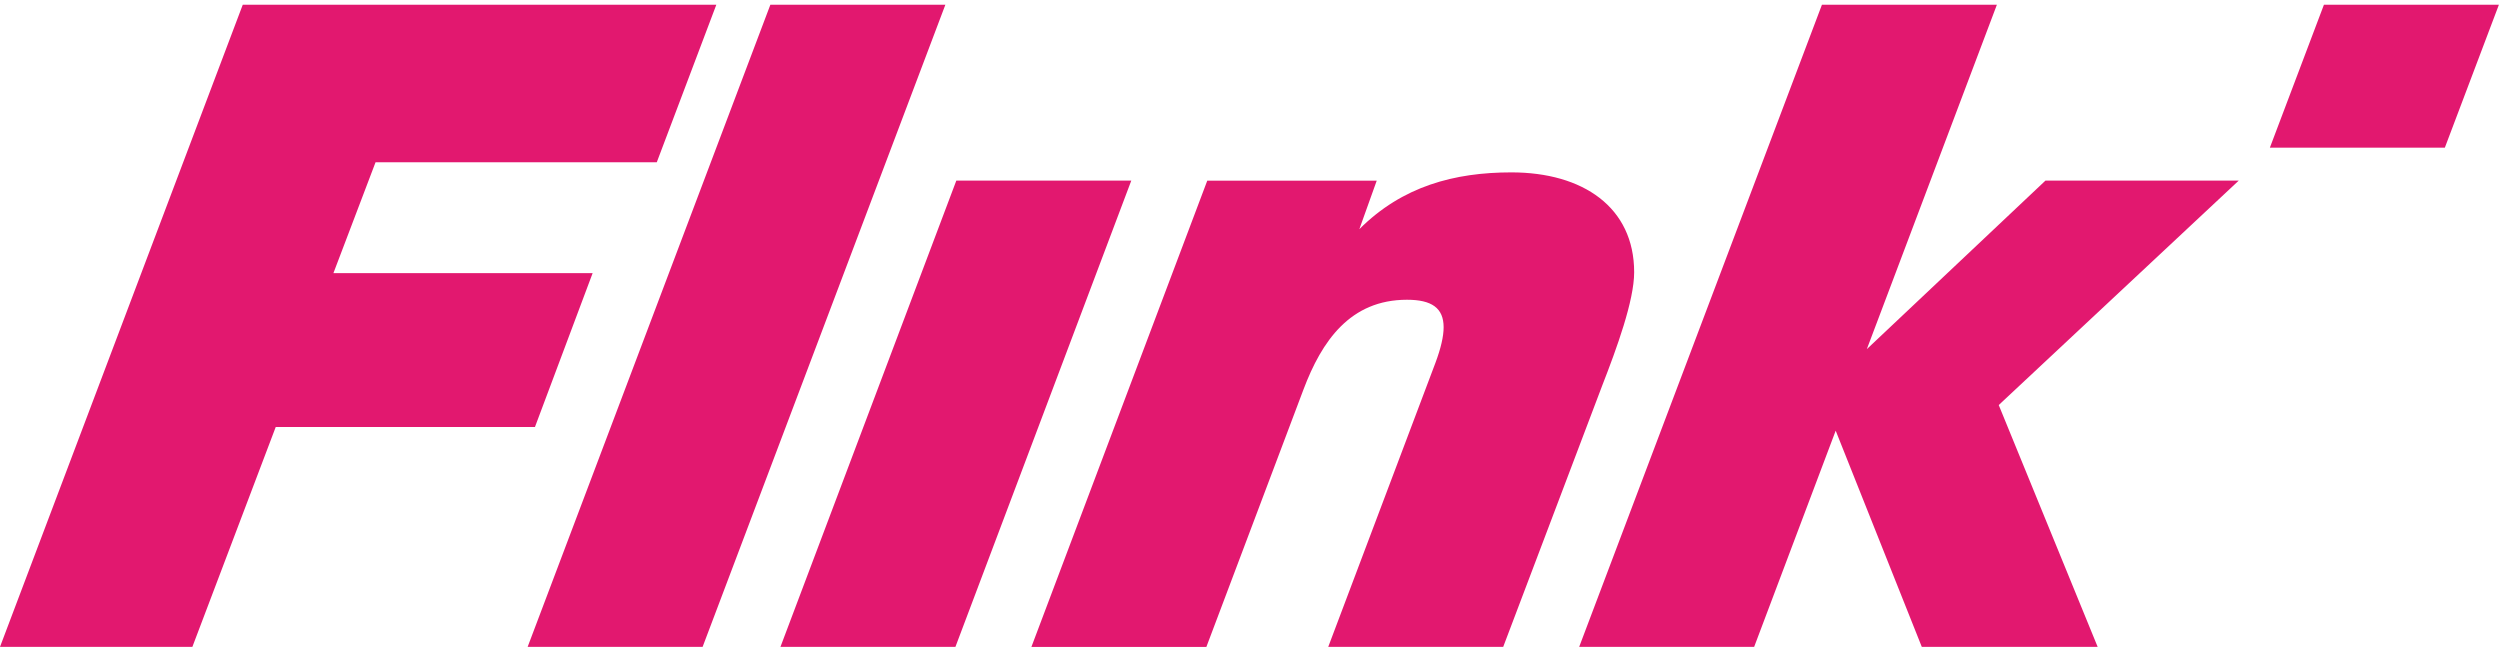 <svg xmlns="http://www.w3.org/2000/svg" width="111" height="29" viewBox="0 0 835 215" data-v-cd20e316=""><path fill="#e2186f " d="m776.19.01-18.05 47.73h58.44L834.63.01zM319.41 58.75l-58.74 155.73h58.44l58.74-155.73zM257.3.01l-81.07 214.47h58.44L315.75.01zm288.51 89.34c0-21.72-17.13-33.35-41-33.35-18.97 0-36.41 4.59-50.79 18.97l5.81-16.21h-56.6l-58.74 155.73h58.44l32.43-85.97c6.12-16.22 15.6-29.98 34.57-29.98 8.26 0 12.24 2.75 12.24 9.18 0 3.06-.92 7.04-2.75 11.93l-35.79 94.83h58.44l33.04-87.2c4.89-12.54 10.7-28.45 10.7-37.93m96.07 125.13h58.74l-33.04-80.77 80.16-74.96h-64.56l-59.66 56.29L666.96 0h-58.43l-81.08 214.47h58.44l27.23-72.2zM81.08.01 0 214.48h64.25l27.84-73.43h86.58l19.27-51.4h-86.58l14.07-37.02h93.93L239.25.01z"></path></svg>